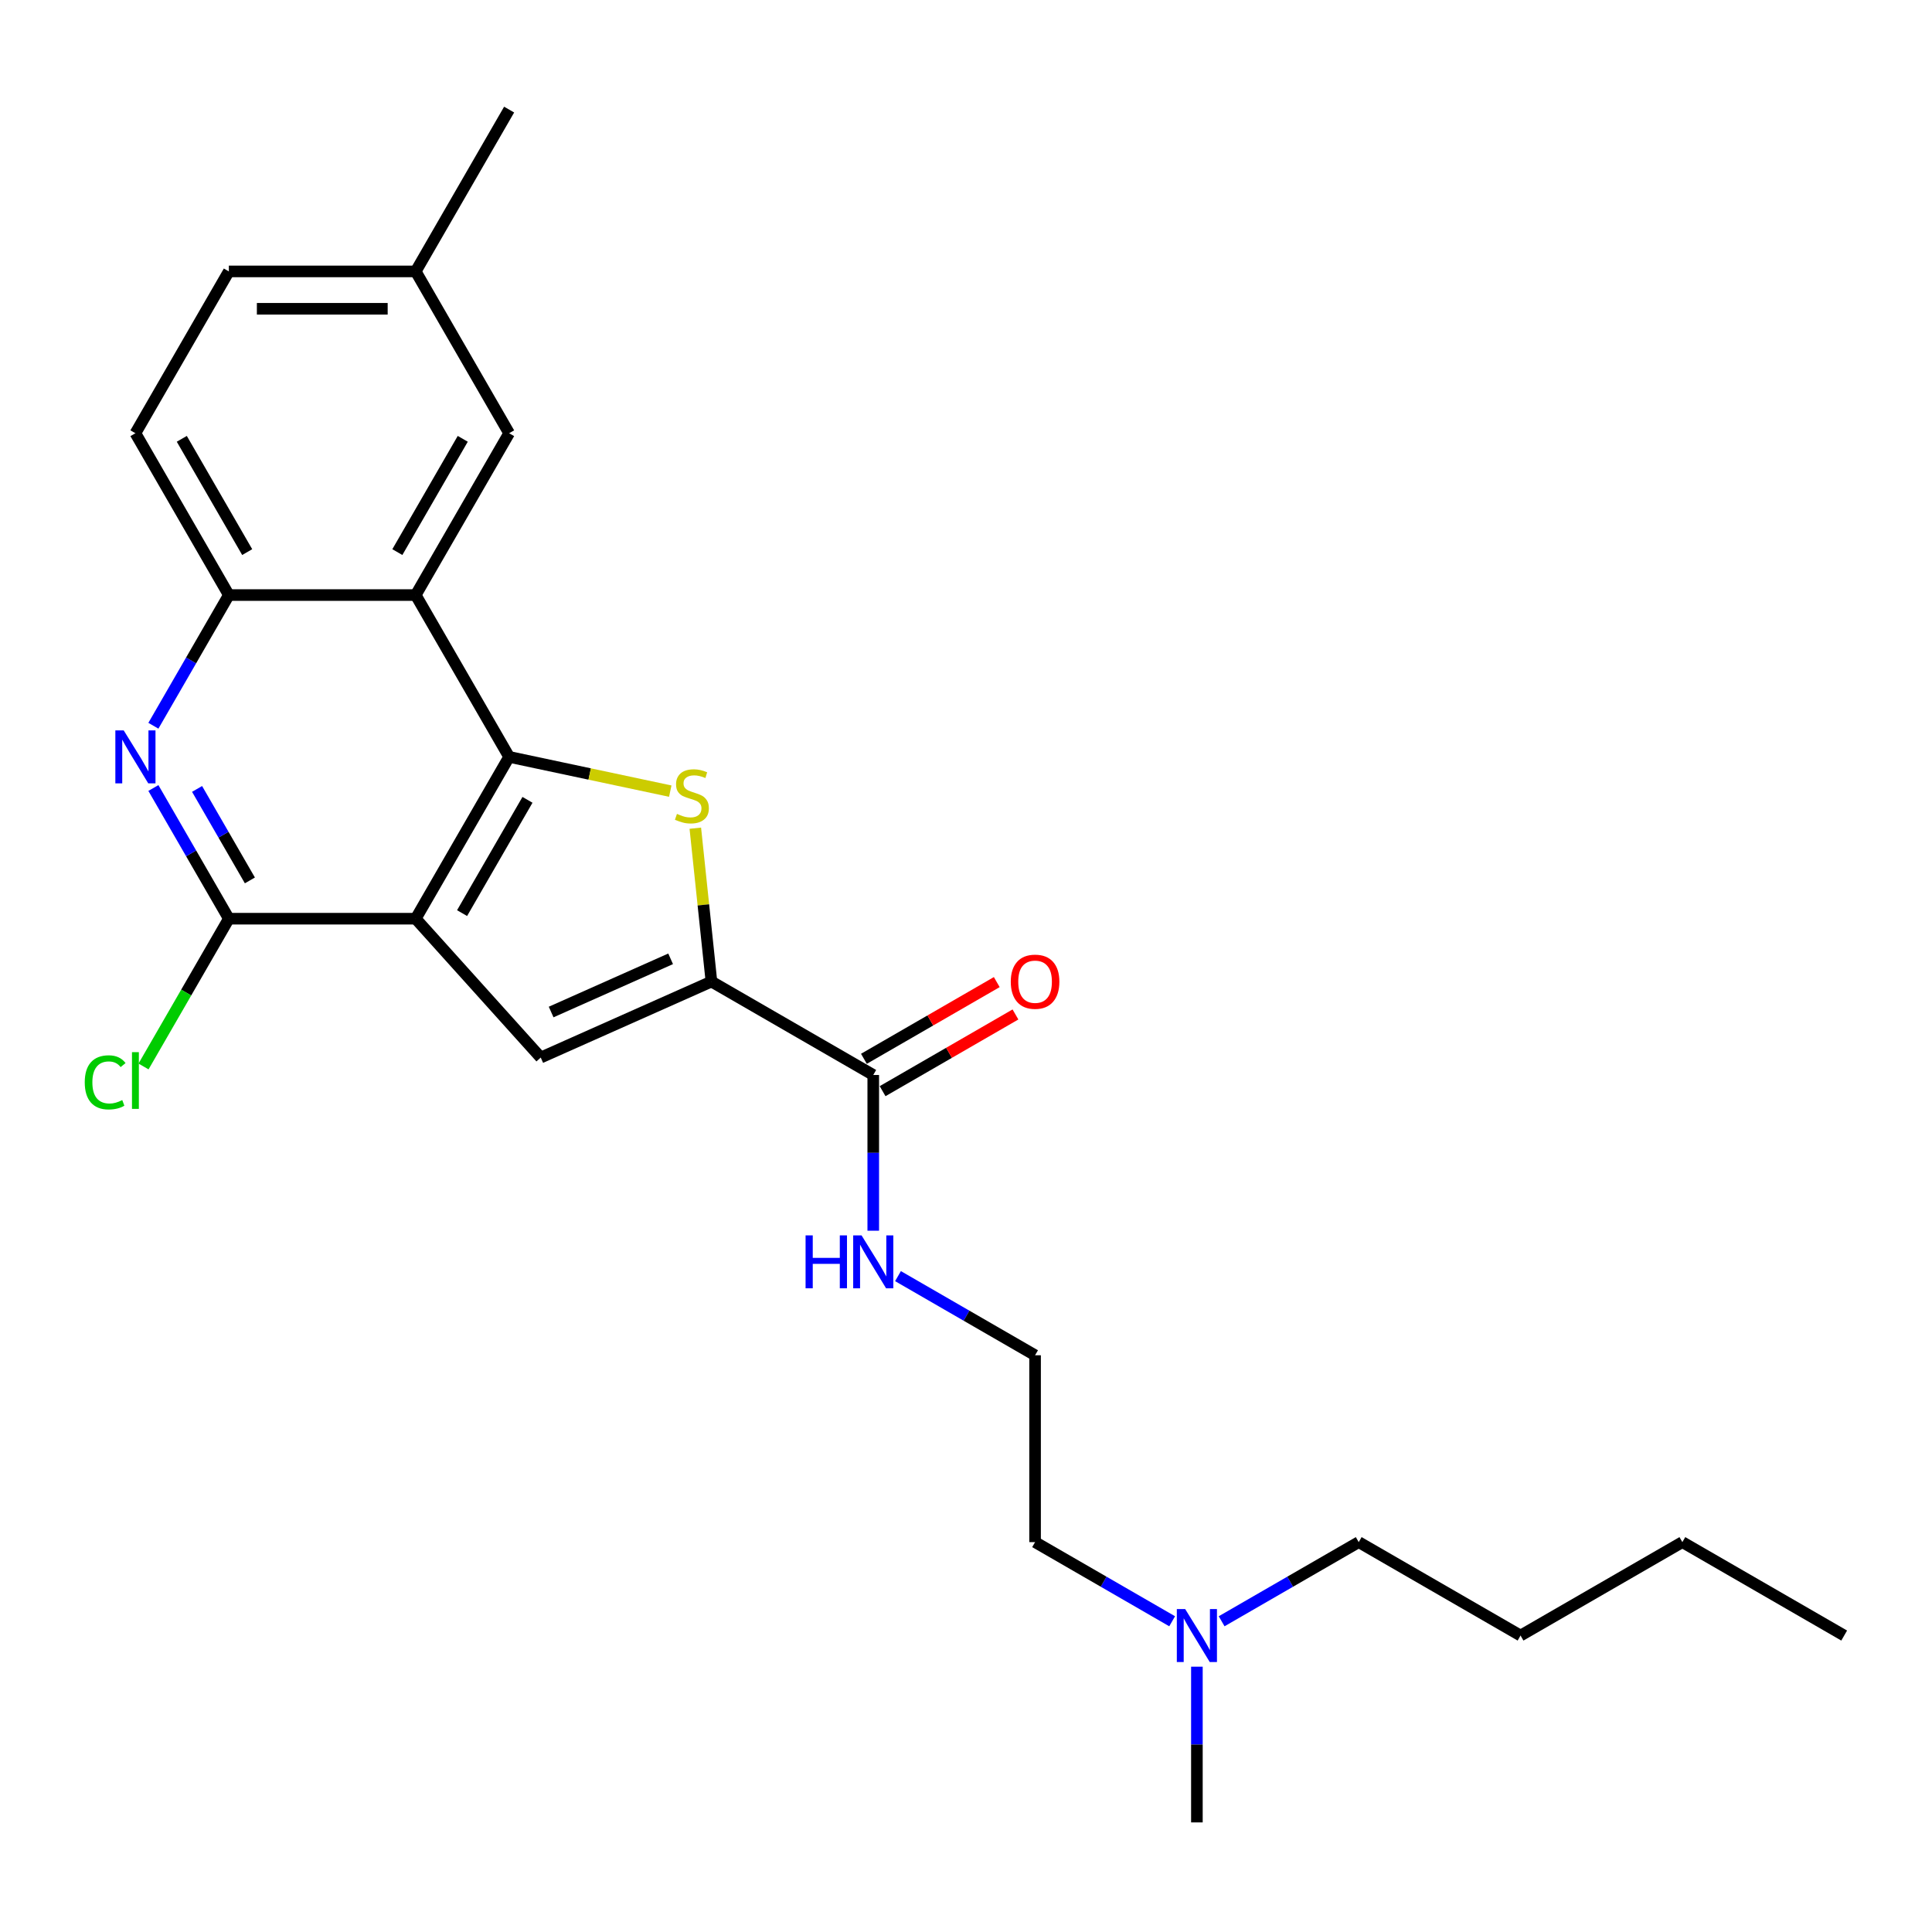 <?xml version='1.0' encoding='iso-8859-1'?>
<svg version='1.1' baseProfile='full'
              xmlns='http://www.w3.org/2000/svg'
                      xmlns:rdkit='http://www.rdkit.org/xml'
                      xmlns:xlink='http://www.w3.org/1999/xlink'
                  xml:space='preserve'
width='1000px' height='1000px' viewBox='0 0 1000 1000'>
<!-- END OF HEADER -->
<rect style='opacity:1.0;fill:#FFFFFF;stroke:none' width='1000' height='1000' x='0' y='0'> </rect>
<path class='bond-0' d='M 215.167,475.517 L 263.525,391.759' style='fill:none;fill-rule:evenodd;stroke:#000000;stroke-width:6px;stroke-linecap:butt;stroke-linejoin:miter;stroke-opacity:1' />
<path class='bond-0' d='M 239.172,472.625 L 273.023,413.994' style='fill:none;fill-rule:evenodd;stroke:#000000;stroke-width:6px;stroke-linecap:butt;stroke-linejoin:miter;stroke-opacity:1' />
<path class='bond-3' d='M 215.167,475.517 L 279.882,547.391' style='fill:none;fill-rule:evenodd;stroke:#000000;stroke-width:6px;stroke-linecap:butt;stroke-linejoin:miter;stroke-opacity:1' />
<path class='bond-4' d='M 215.167,475.517 L 118.451,475.517' style='fill:none;fill-rule:evenodd;stroke:#000000;stroke-width:6px;stroke-linecap:butt;stroke-linejoin:miter;stroke-opacity:1' />
<path class='bond-1' d='M 263.525,391.759 L 305.226,400.623' style='fill:none;fill-rule:evenodd;stroke:#000000;stroke-width:6px;stroke-linecap:butt;stroke-linejoin:miter;stroke-opacity:1' />
<path class='bond-1' d='M 305.226,400.623 L 346.927,409.487' style='fill:none;fill-rule:evenodd;stroke:#CCCC00;stroke-width:6px;stroke-linecap:butt;stroke-linejoin:miter;stroke-opacity:1' />
<path class='bond-5' d='M 263.525,391.759 L 215.167,308' style='fill:none;fill-rule:evenodd;stroke:#000000;stroke-width:6px;stroke-linecap:butt;stroke-linejoin:miter;stroke-opacity:1' />
<path class='bond-25' d='M 359.894,428.676 L 364.065,468.365' style='fill:none;fill-rule:evenodd;stroke:#CCCC00;stroke-width:6px;stroke-linecap:butt;stroke-linejoin:miter;stroke-opacity:1' />
<path class='bond-25' d='M 364.065,468.365 L 368.237,508.053' style='fill:none;fill-rule:evenodd;stroke:#000000;stroke-width:6px;stroke-linecap:butt;stroke-linejoin:miter;stroke-opacity:1' />
<path class='bond-2' d='M 368.237,508.053 L 279.882,547.391' style='fill:none;fill-rule:evenodd;stroke:#000000;stroke-width:6px;stroke-linecap:butt;stroke-linejoin:miter;stroke-opacity:1' />
<path class='bond-2' d='M 347.116,496.283 L 285.268,523.82' style='fill:none;fill-rule:evenodd;stroke:#000000;stroke-width:6px;stroke-linecap:butt;stroke-linejoin:miter;stroke-opacity:1' />
<path class='bond-8' d='M 368.237,508.053 L 451.995,556.411' style='fill:none;fill-rule:evenodd;stroke:#000000;stroke-width:6px;stroke-linecap:butt;stroke-linejoin:miter;stroke-opacity:1' />
<path class='bond-6' d='M 118.451,475.517 L 98.923,441.695' style='fill:none;fill-rule:evenodd;stroke:#000000;stroke-width:6px;stroke-linecap:butt;stroke-linejoin:miter;stroke-opacity:1' />
<path class='bond-6' d='M 98.923,441.695 L 79.396,407.872' style='fill:none;fill-rule:evenodd;stroke:#0000FF;stroke-width:6px;stroke-linecap:butt;stroke-linejoin:miter;stroke-opacity:1' />
<path class='bond-6' d='M 129.344,455.699 L 115.675,432.023' style='fill:none;fill-rule:evenodd;stroke:#000000;stroke-width:6px;stroke-linecap:butt;stroke-linejoin:miter;stroke-opacity:1' />
<path class='bond-6' d='M 115.675,432.023 L 102.006,408.347' style='fill:none;fill-rule:evenodd;stroke:#0000FF;stroke-width:6px;stroke-linecap:butt;stroke-linejoin:miter;stroke-opacity:1' />
<path class='bond-13' d='M 118.451,475.517 L 96.371,513.761' style='fill:none;fill-rule:evenodd;stroke:#000000;stroke-width:6px;stroke-linecap:butt;stroke-linejoin:miter;stroke-opacity:1' />
<path class='bond-13' d='M 96.371,513.761 L 74.29,552.005' style='fill:none;fill-rule:evenodd;stroke:#00CC00;stroke-width:6px;stroke-linecap:butt;stroke-linejoin:miter;stroke-opacity:1' />
<path class='bond-9' d='M 215.167,308 L 263.525,224.242' style='fill:none;fill-rule:evenodd;stroke:#000000;stroke-width:6px;stroke-linecap:butt;stroke-linejoin:miter;stroke-opacity:1' />
<path class='bond-9' d='M 205.669,285.765 L 239.519,227.134' style='fill:none;fill-rule:evenodd;stroke:#000000;stroke-width:6px;stroke-linecap:butt;stroke-linejoin:miter;stroke-opacity:1' />
<path class='bond-26' d='M 215.167,308 L 118.451,308' style='fill:none;fill-rule:evenodd;stroke:#000000;stroke-width:6px;stroke-linecap:butt;stroke-linejoin:miter;stroke-opacity:1' />
<path class='bond-7' d='M 79.396,375.646 L 98.923,341.823' style='fill:none;fill-rule:evenodd;stroke:#0000FF;stroke-width:6px;stroke-linecap:butt;stroke-linejoin:miter;stroke-opacity:1' />
<path class='bond-7' d='M 98.923,341.823 L 118.451,308' style='fill:none;fill-rule:evenodd;stroke:#000000;stroke-width:6px;stroke-linecap:butt;stroke-linejoin:miter;stroke-opacity:1' />
<path class='bond-11' d='M 118.451,308 L 70.093,224.242' style='fill:none;fill-rule:evenodd;stroke:#000000;stroke-width:6px;stroke-linecap:butt;stroke-linejoin:miter;stroke-opacity:1' />
<path class='bond-11' d='M 127.949,285.765 L 94.098,227.134' style='fill:none;fill-rule:evenodd;stroke:#000000;stroke-width:6px;stroke-linecap:butt;stroke-linejoin:miter;stroke-opacity:1' />
<path class='bond-10' d='M 456.831,564.787 L 491.215,544.936' style='fill:none;fill-rule:evenodd;stroke:#000000;stroke-width:6px;stroke-linecap:butt;stroke-linejoin:miter;stroke-opacity:1' />
<path class='bond-10' d='M 491.215,544.936 L 525.598,525.084' style='fill:none;fill-rule:evenodd;stroke:#FF0000;stroke-width:6px;stroke-linecap:butt;stroke-linejoin:miter;stroke-opacity:1' />
<path class='bond-10' d='M 447.159,548.035 L 481.543,528.184' style='fill:none;fill-rule:evenodd;stroke:#000000;stroke-width:6px;stroke-linecap:butt;stroke-linejoin:miter;stroke-opacity:1' />
<path class='bond-10' d='M 481.543,528.184 L 515.927,508.332' style='fill:none;fill-rule:evenodd;stroke:#FF0000;stroke-width:6px;stroke-linecap:butt;stroke-linejoin:miter;stroke-opacity:1' />
<path class='bond-12' d='M 451.995,556.411 L 451.995,596.713' style='fill:none;fill-rule:evenodd;stroke:#000000;stroke-width:6px;stroke-linecap:butt;stroke-linejoin:miter;stroke-opacity:1' />
<path class='bond-12' d='M 451.995,596.713 L 451.995,637.014' style='fill:none;fill-rule:evenodd;stroke:#0000FF;stroke-width:6px;stroke-linecap:butt;stroke-linejoin:miter;stroke-opacity:1' />
<path class='bond-14' d='M 263.525,224.242 L 215.167,140.484' style='fill:none;fill-rule:evenodd;stroke:#000000;stroke-width:6px;stroke-linecap:butt;stroke-linejoin:miter;stroke-opacity:1' />
<path class='bond-16' d='M 70.093,224.242 L 118.451,140.484' style='fill:none;fill-rule:evenodd;stroke:#000000;stroke-width:6px;stroke-linecap:butt;stroke-linejoin:miter;stroke-opacity:1' />
<path class='bond-17' d='M 464.8,660.52 L 500.277,681.003' style='fill:none;fill-rule:evenodd;stroke:#0000FF;stroke-width:6px;stroke-linecap:butt;stroke-linejoin:miter;stroke-opacity:1' />
<path class='bond-17' d='M 500.277,681.003 L 535.753,701.485' style='fill:none;fill-rule:evenodd;stroke:#000000;stroke-width:6px;stroke-linecap:butt;stroke-linejoin:miter;stroke-opacity:1' />
<path class='bond-21' d='M 215.167,140.484 L 263.525,56.725' style='fill:none;fill-rule:evenodd;stroke:#000000;stroke-width:6px;stroke-linecap:butt;stroke-linejoin:miter;stroke-opacity:1' />
<path class='bond-27' d='M 215.167,140.484 L 118.451,140.484' style='fill:none;fill-rule:evenodd;stroke:#000000;stroke-width:6px;stroke-linecap:butt;stroke-linejoin:miter;stroke-opacity:1' />
<path class='bond-27' d='M 200.659,159.827 L 132.958,159.827' style='fill:none;fill-rule:evenodd;stroke:#000000;stroke-width:6px;stroke-linecap:butt;stroke-linejoin:miter;stroke-opacity:1' />
<path class='bond-15' d='M 606.707,839.166 L 571.23,818.683' style='fill:none;fill-rule:evenodd;stroke:#0000FF;stroke-width:6px;stroke-linecap:butt;stroke-linejoin:miter;stroke-opacity:1' />
<path class='bond-15' d='M 571.23,818.683 L 535.753,798.201' style='fill:none;fill-rule:evenodd;stroke:#000000;stroke-width:6px;stroke-linecap:butt;stroke-linejoin:miter;stroke-opacity:1' />
<path class='bond-19' d='M 632.317,839.166 L 667.794,818.683' style='fill:none;fill-rule:evenodd;stroke:#0000FF;stroke-width:6px;stroke-linecap:butt;stroke-linejoin:miter;stroke-opacity:1' />
<path class='bond-19' d='M 667.794,818.683 L 703.27,798.201' style='fill:none;fill-rule:evenodd;stroke:#000000;stroke-width:6px;stroke-linecap:butt;stroke-linejoin:miter;stroke-opacity:1' />
<path class='bond-20' d='M 619.512,862.672 L 619.512,902.973' style='fill:none;fill-rule:evenodd;stroke:#0000FF;stroke-width:6px;stroke-linecap:butt;stroke-linejoin:miter;stroke-opacity:1' />
<path class='bond-20' d='M 619.512,902.973 L 619.512,943.275' style='fill:none;fill-rule:evenodd;stroke:#000000;stroke-width:6px;stroke-linecap:butt;stroke-linejoin:miter;stroke-opacity:1' />
<path class='bond-18' d='M 535.753,701.485 L 535.753,798.201' style='fill:none;fill-rule:evenodd;stroke:#000000;stroke-width:6px;stroke-linecap:butt;stroke-linejoin:miter;stroke-opacity:1' />
<path class='bond-22' d='M 703.27,798.201 L 787.029,846.559' style='fill:none;fill-rule:evenodd;stroke:#000000;stroke-width:6px;stroke-linecap:butt;stroke-linejoin:miter;stroke-opacity:1' />
<path class='bond-23' d='M 787.029,846.559 L 870.787,798.201' style='fill:none;fill-rule:evenodd;stroke:#000000;stroke-width:6px;stroke-linecap:butt;stroke-linejoin:miter;stroke-opacity:1' />
<path class='bond-24' d='M 870.787,798.201 L 954.545,846.559' style='fill:none;fill-rule:evenodd;stroke:#000000;stroke-width:6px;stroke-linecap:butt;stroke-linejoin:miter;stroke-opacity:1' />
<path  class='atom-2' d='M 350.39 421.268
Q 350.699 421.384, 351.976 421.926
Q 353.253 422.467, 354.645 422.815
Q 356.077 423.125, 357.469 423.125
Q 360.061 423.125, 361.57 421.887
Q 363.079 420.61, 363.079 418.405
Q 363.079 416.896, 362.305 415.968
Q 361.57 415.04, 360.41 414.537
Q 359.249 414.034, 357.315 413.453
Q 354.877 412.718, 353.407 412.022
Q 351.976 411.326, 350.931 409.856
Q 349.926 408.385, 349.926 405.91
Q 349.926 402.466, 352.247 400.339
Q 354.607 398.211, 359.249 398.211
Q 362.421 398.211, 366.019 399.72
L 365.129 402.699
Q 361.841 401.345, 359.365 401.345
Q 356.696 401.345, 355.226 402.466
Q 353.756 403.55, 353.794 405.445
Q 353.794 406.915, 354.529 407.805
Q 355.303 408.695, 356.386 409.198
Q 357.508 409.701, 359.365 410.281
Q 361.841 411.055, 363.311 411.829
Q 364.781 412.602, 365.826 414.188
Q 366.909 415.736, 366.909 418.405
Q 366.909 422.197, 364.356 424.247
Q 361.841 426.259, 357.624 426.259
Q 355.187 426.259, 353.33 425.717
Q 351.512 425.214, 349.345 424.324
L 350.39 421.268
' fill='#CCCC00'/>
<path  class='atom-7' d='M 64.038 378.064
L 73.014 392.571
Q 73.904 394.003, 75.335 396.595
Q 76.766 399.187, 76.844 399.341
L 76.844 378.064
L 80.48 378.064
L 80.48 405.454
L 76.728 405.454
L 67.095 389.592
Q 65.973 387.736, 64.774 385.608
Q 63.613 383.48, 63.265 382.822
L 63.265 405.454
L 59.706 405.454
L 59.706 378.064
L 64.038 378.064
' fill='#0000FF'/>
<path  class='atom-11' d='M 523.18 508.131
Q 523.18 501.554, 526.43 497.879
Q 529.68 494.204, 535.753 494.204
Q 541.827 494.204, 545.077 497.879
Q 548.327 501.554, 548.327 508.131
Q 548.327 514.785, 545.038 518.576
Q 541.75 522.329, 535.753 522.329
Q 529.718 522.329, 526.43 518.576
Q 523.18 514.823, 523.18 508.131
M 535.753 519.234
Q 539.932 519.234, 542.175 516.448
Q 544.458 513.624, 544.458 508.131
Q 544.458 502.753, 542.175 500.045
Q 539.932 497.298, 535.753 497.298
Q 531.575 497.298, 529.293 500.007
Q 527.049 502.715, 527.049 508.131
Q 527.049 513.663, 529.293 516.448
Q 531.575 519.234, 535.753 519.234
' fill='#FF0000'/>
<path  class='atom-13' d='M 416.965 639.432
L 420.678 639.432
L 420.678 651.077
L 434.683 651.077
L 434.683 639.432
L 438.397 639.432
L 438.397 666.822
L 434.683 666.822
L 434.683 654.172
L 420.678 654.172
L 420.678 666.822
L 416.965 666.822
L 416.965 639.432
' fill='#0000FF'/>
<path  class='atom-13' d='M 445.941 639.432
L 454.916 653.94
Q 455.806 655.371, 457.237 657.963
Q 458.668 660.555, 458.746 660.71
L 458.746 639.432
L 462.382 639.432
L 462.382 666.822
L 458.63 666.822
L 448.997 650.961
Q 447.875 649.104, 446.676 646.976
Q 445.515 644.848, 445.167 644.191
L 445.167 666.822
L 441.608 666.822
L 441.608 639.432
L 445.941 639.432
' fill='#0000FF'/>
<path  class='atom-14' d='M 43.864 560.224
Q 43.864 553.415, 47.036 549.856
Q 50.247 546.258, 56.321 546.258
Q 61.969 546.258, 64.986 550.242
L 62.433 552.331
Q 60.228 549.43, 56.321 549.43
Q 52.181 549.43, 49.976 552.215
Q 47.81 554.962, 47.81 560.224
Q 47.81 565.64, 50.053 568.425
Q 52.336 571.21, 56.746 571.21
Q 59.764 571.21, 63.284 569.392
L 64.367 572.294
Q 62.936 573.222, 60.77 573.764
Q 58.603 574.305, 56.205 574.305
Q 50.247 574.305, 47.036 570.669
Q 43.864 567.032, 43.864 560.224
' fill='#00CC00'/>
<path  class='atom-14' d='M 68.313 544.594
L 71.873 544.594
L 71.873 573.957
L 68.313 573.957
L 68.313 544.594
' fill='#00CC00'/>
<path  class='atom-16' d='M 613.457 832.864
L 622.433 847.371
Q 623.322 848.803, 624.754 851.395
Q 626.185 853.987, 626.263 854.141
L 626.263 832.864
L 629.899 832.864
L 629.899 860.254
L 626.147 860.254
L 616.514 844.392
Q 615.392 842.535, 614.192 840.408
Q 613.032 838.28, 612.684 837.622
L 612.684 860.254
L 609.125 860.254
L 609.125 832.864
L 613.457 832.864
' fill='#0000FF'/>
</svg>
